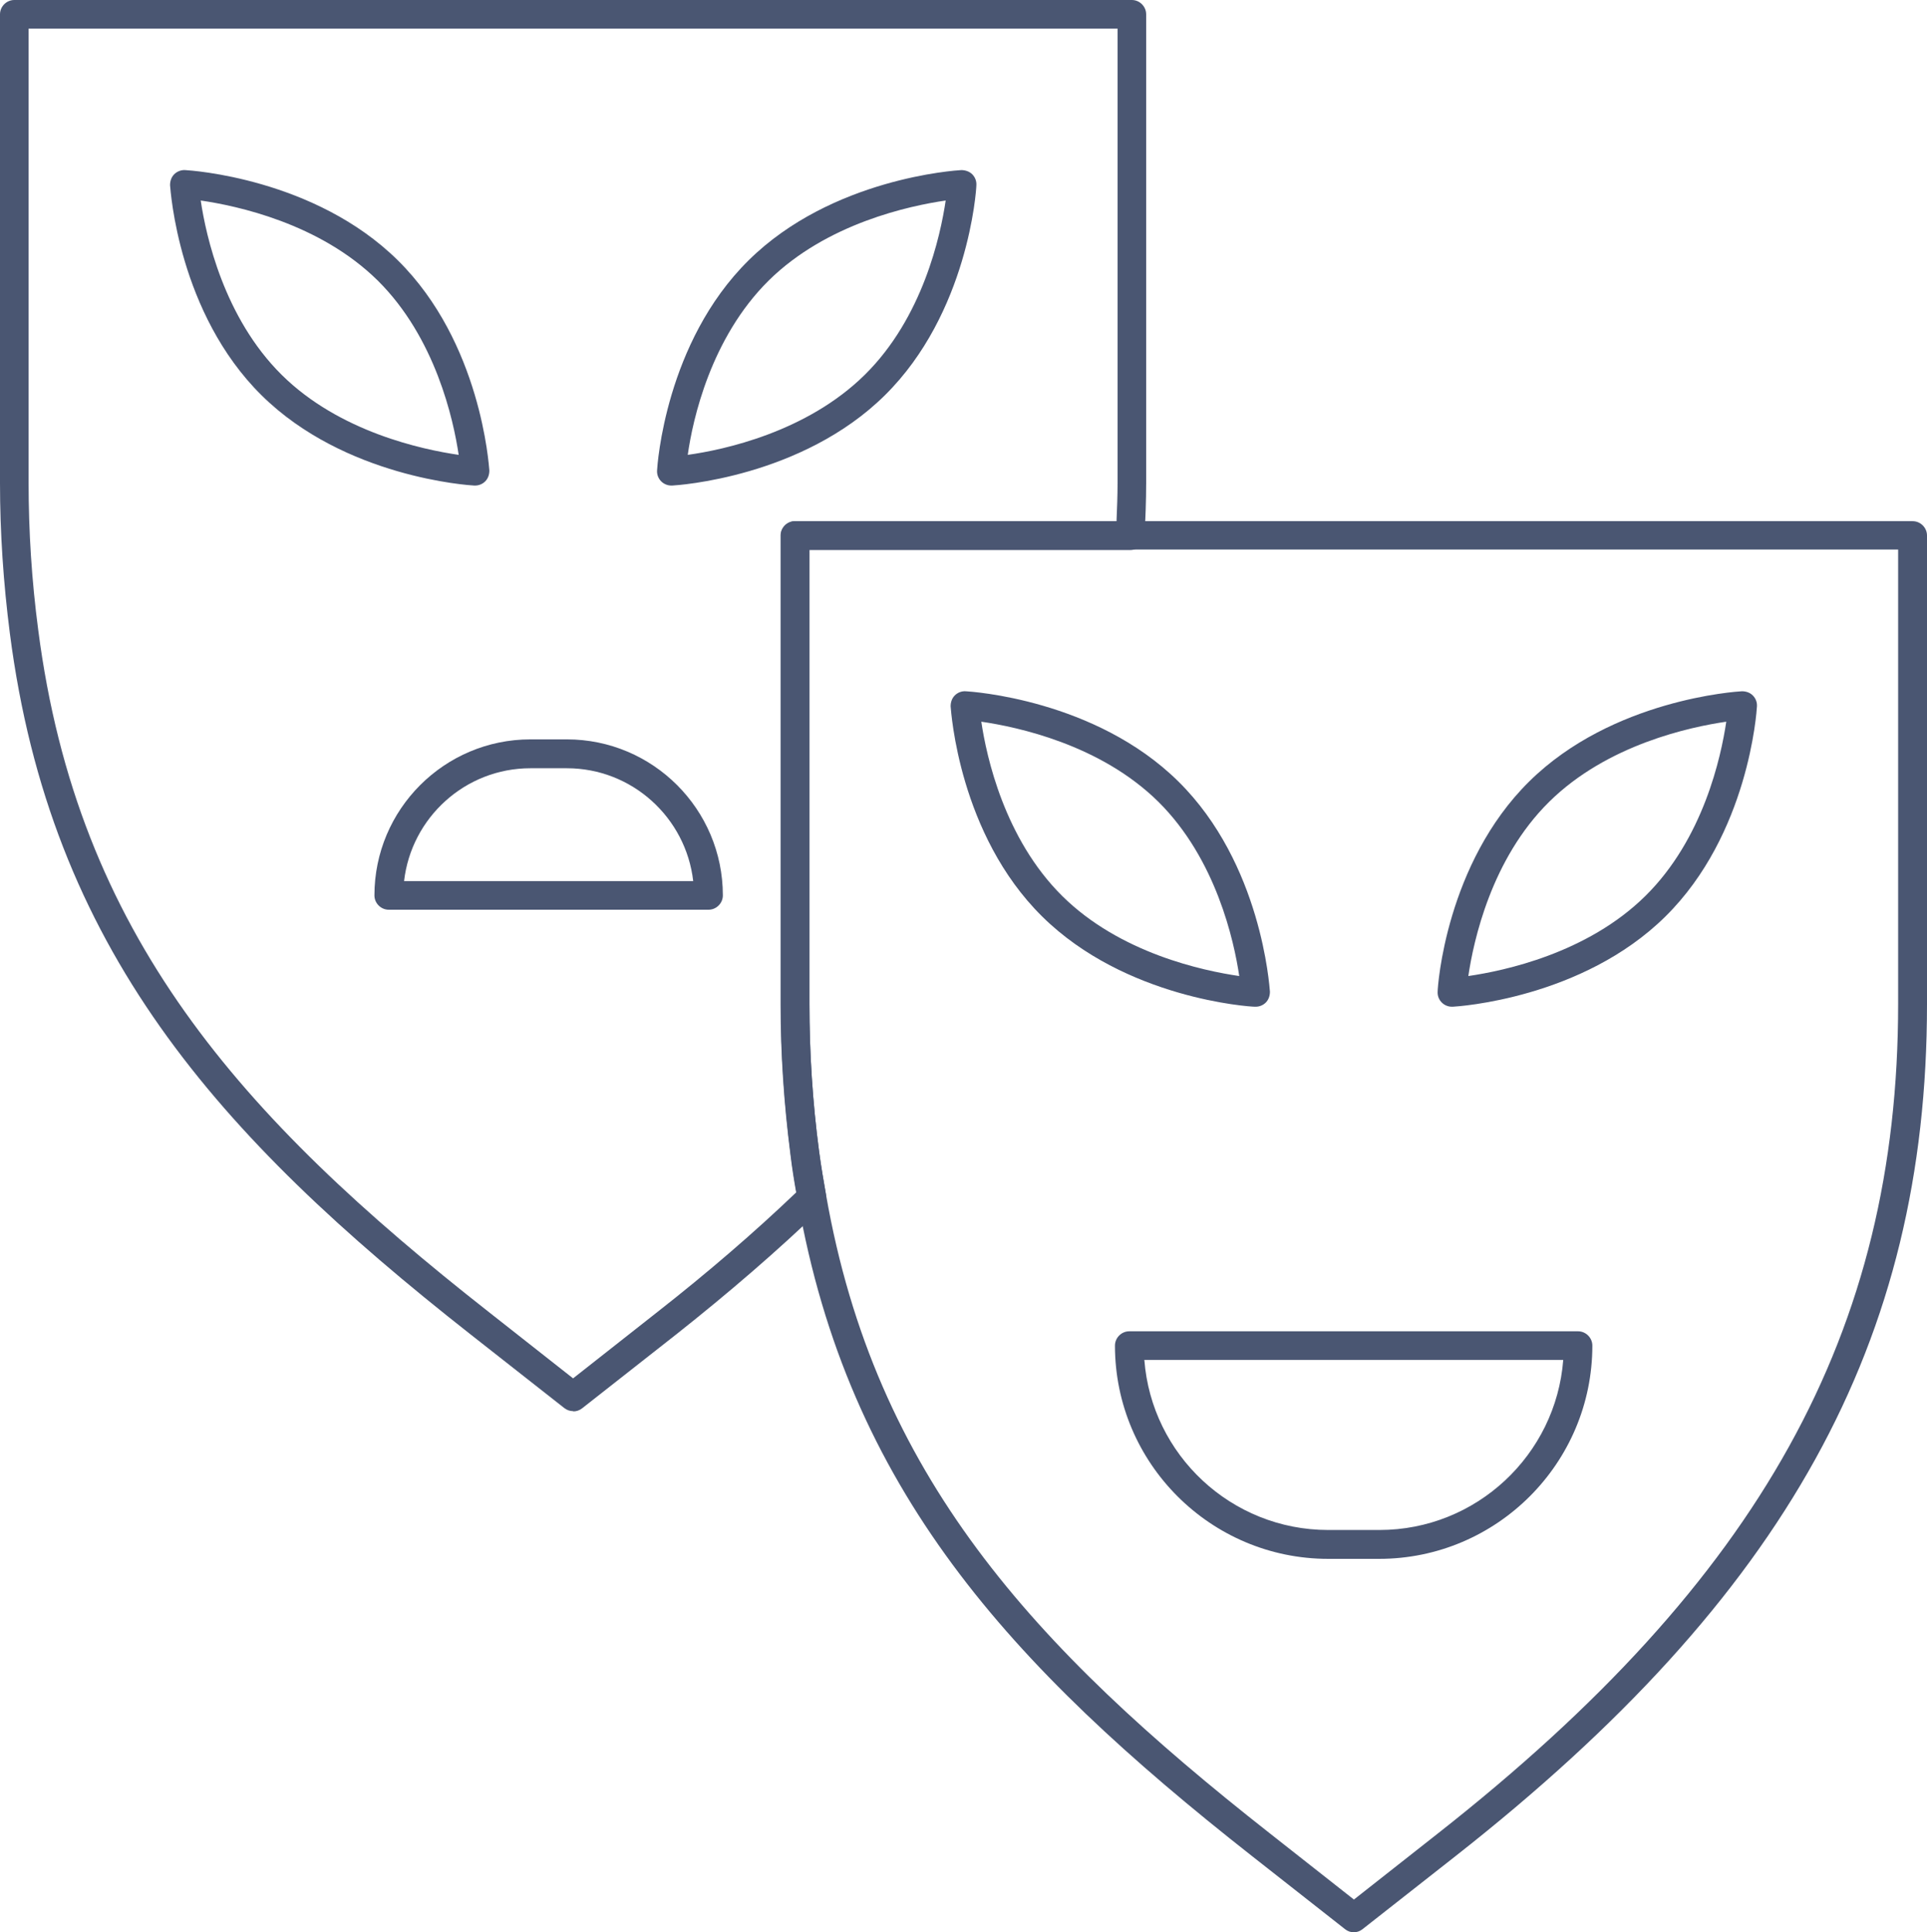 <?xml version="1.0" encoding="UTF-8"?>
<svg id="Layer_1" data-name="Layer 1" xmlns="http://www.w3.org/2000/svg" viewBox="0 0 74.11 74.3">
  <defs>
    <style>
      .cls-1 {
        fill: #4a5672;
      }
    </style>
  </defs>
  <path class="cls-1" d="m27.24,34.98h-12.29c-.3,0-.55-.25-.55-.55,0-3.31,2.69-6,6-6h1.4c3.31,0,6,2.69,6,6,0,.3-.25.55-.55.55h-.01Zm-11.7-1.1h11.12c-.28-2.44-2.35-4.34-4.86-4.34h-1.4c-2.51,0-4.58,1.9-4.86,4.34Z"/>
  <path class="cls-1" d="m18.27,18.67h-.03c-.2-.01-4.98-.31-8.18-3.47-3.2-3.16-3.5-7.88-3.52-8.08,0-.16.05-.31.16-.42.11-.11.27-.17.42-.16.2.01,4.98.31,8.18,3.47h0c3.2,3.16,3.5,7.88,3.52,8.08,0,.16-.05.31-.16.42-.1.1-.24.16-.39.16ZM7.72,7.71c.2,1.35.89,4.5,3.11,6.7,2.23,2.21,5.44,2.88,6.81,3.08-.2-1.35-.89-4.5-3.11-6.7h0c-2.24-2.21-5.44-2.88-6.81-3.08Z"/>
  <path class="cls-1" d="m25.82,18.67c-.15,0-.29-.06-.39-.16-.11-.11-.17-.26-.16-.42.01-.2.32-4.92,3.52-8.08h0c3.2-3.16,7.98-3.46,8.18-3.47.15,0,.31.05.42.16.11.11.17.26.16.42,0,.2-.32,4.92-3.52,8.08-3.2,3.16-7.98,3.46-8.18,3.47h-.03Zm3.74-7.88c-2.23,2.21-2.92,5.35-3.11,6.7,1.37-.19,4.57-.87,6.81-3.08,2.23-2.2,2.91-5.35,3.11-6.7-1.37.2-4.57.87-6.81,3.08h0Z"/>
  <path class="cls-1" d="m53.05,59.94h-1.97c-4.52,0-8.2-3.68-8.2-8.2,0-.3.25-.55.55-.55h17.26c.3,0,.55.25.55.55,0,4.52-3.68,8.2-8.2,8.2h.01Zm-9.04-7.65c.28,3.66,3.35,6.54,7.07,6.54h1.97c3.73,0,6.79-2.89,7.07-6.54h-16.11Z"/>
  <path class="cls-1" d="m22.04,54.26c-.12,0-.24-.04-.34-.12l-3.59-2.82C8.32,43.63,1.94,36.43.38,24.36c-.25-1.94-.38-3.89-.38-5.79V.55c0-.3.25-.55.55-.55h42.98c.3,0,.55.25.55.55v18.02c0,.7-.03,1.4-.06,2.05,0,.29-.26.53-.55.53h-12.34v17.47c0,1.86.12,3.76.37,5.65.08.6.18,1.18.27,1.69.03.18-.03.37-.16.49-1.68,1.62-3.58,3.26-5.63,4.88l-3.59,2.82c-.1.08-.22.12-.34.12h0ZM1.1,1.1v17.47c0,1.86.12,3.76.37,5.65,1.51,11.7,7.75,18.71,17.33,26.23l3.24,2.55,3.24-2.55c1.94-1.52,3.74-3.07,5.34-4.6-.08-.45-.16-.94-.22-1.45-.25-1.94-.38-3.89-.38-5.79v-18.02c0-.3.25-.55.55-.55h12.37c.02-.48.04-.97.04-1.47V1.1H1.1Z"/>
  <path class="cls-1" d="m52.07,74.3c-.12,0-.24-.04-.34-.12l-3.59-2.82c-9.34-7.34-15.52-14.12-17.46-25.22-.09-.52-.19-1.12-.27-1.74-.25-1.94-.38-3.89-.38-5.79v-18.02c0-.3.25-.55.55-.55h42.98c.3,0,.55.25.55.55v18.02c0,12.98-5.42,22.77-18.12,32.75l-3.59,2.82c-.1.08-.22.12-.34.12h.01ZM31.13,21.14v17.47c0,1.86.12,3.76.37,5.65.08.6.18,1.18.27,1.69,1.88,10.75,7.92,17.36,17.06,24.54l3.24,2.55,3.24-2.55c12.4-9.75,17.69-19.28,17.69-31.89v-17.47H31.13Z"/>
  <path class="cls-1" d="m48.29,38.71h-.03c-.2,0-4.98-.31-8.18-3.47s-3.5-7.88-3.52-8.08c0-.16.05-.31.16-.42s.26-.17.42-.16c.2.01,4.98.31,8.18,3.47h0c3.2,3.16,3.5,7.88,3.52,8.08,0,.16-.05.31-.16.42-.1.1-.24.16-.39.16Zm-10.55-10.96c.2,1.35.89,4.5,3.11,6.7,2.23,2.21,5.44,2.88,6.81,3.08-.2-1.35-.89-4.5-3.11-6.7h0c-2.24-2.21-5.44-2.88-6.81-3.08Z"/>
  <path class="cls-1" d="m55.84,38.71c-.15,0-.29-.06-.39-.16-.11-.11-.17-.26-.16-.42,0-.2.32-4.92,3.52-8.08,3.2-3.16,7.98-3.46,8.18-3.47.16,0,.31.05.42.16s.17.26.16.42c-.01.2-.32,4.92-3.52,8.08-3.2,3.16-7.98,3.46-8.18,3.47h-.03Zm10.55-10.96c-1.37.2-4.57.87-6.81,3.08-2.23,2.2-2.91,5.35-3.11,6.7,1.37-.2,4.57-.87,6.81-3.08,2.23-2.2,2.91-5.35,3.11-6.7Z"/>
</svg>